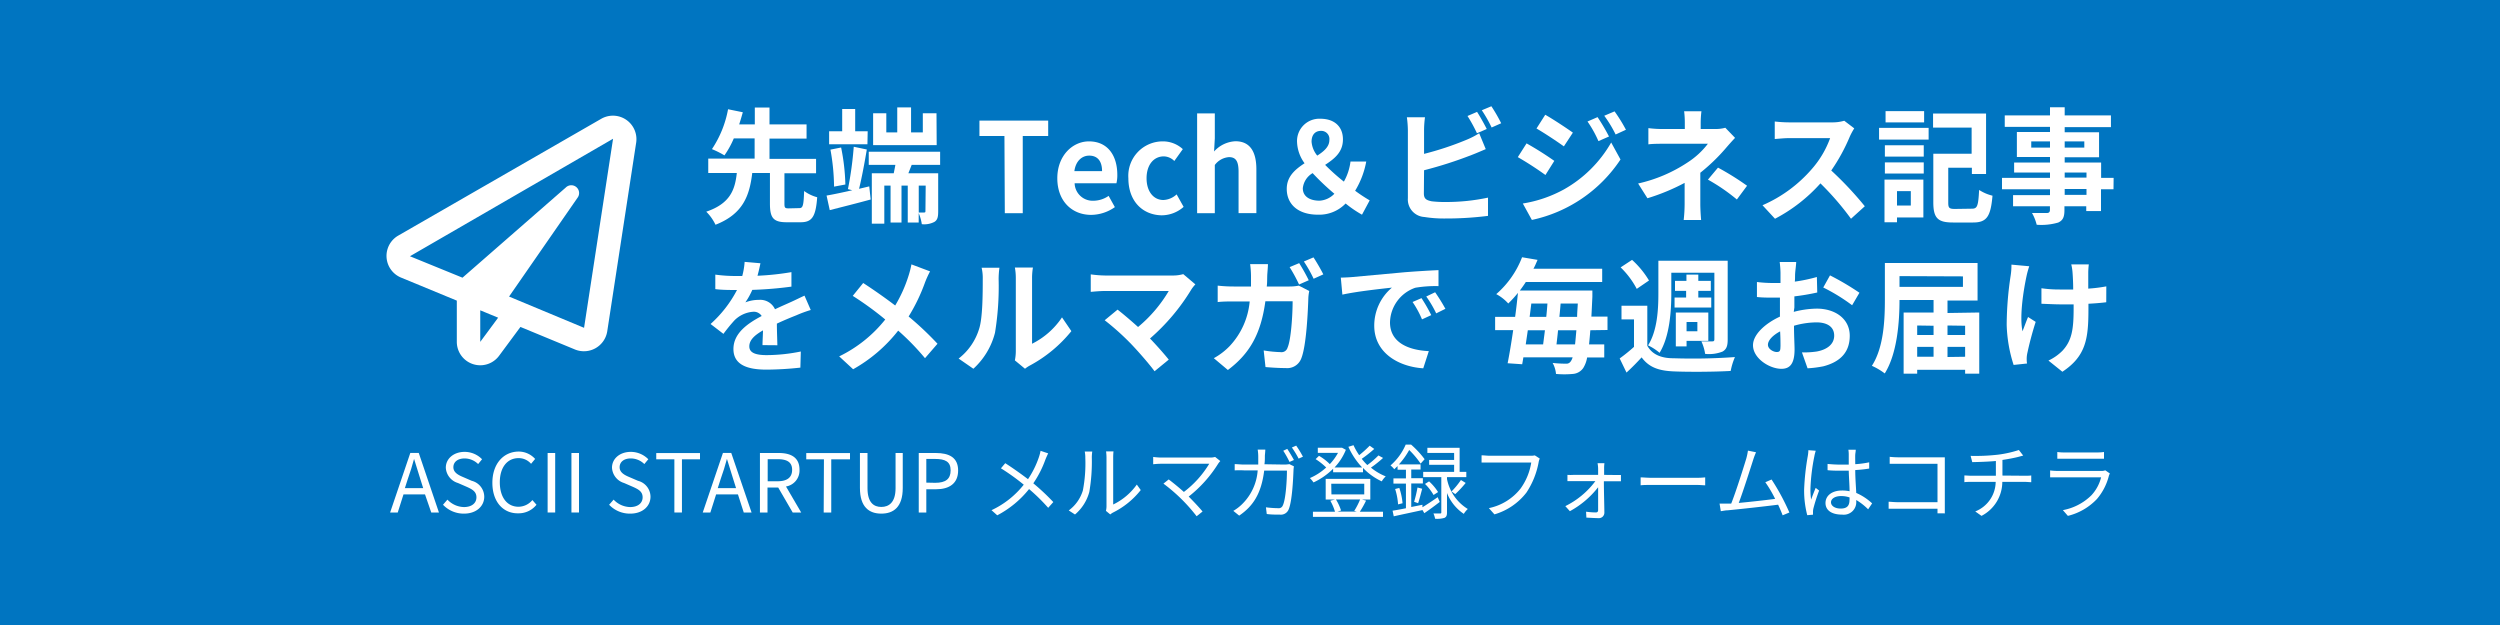 <svg xmlns="http://www.w3.org/2000/svg" viewBox="0 0 400 100"><defs><style>.cls-1{fill:#0075c1;}.cls-2{fill:#fff;}</style></defs><g id="レイヤー_2" data-name="レイヤー 2"><g id="右カラム"><rect class="cls-1" width="400" height="100"/><path class="cls-2" d="M68,79.1H64.56L63.64,82H62.42l3.23-9.53H67L70.23,82H69Zm-.29-1-.46-1.46c-.35-1.08-.65-2.12-1-3.22h0c-.3,1.11-.61,2.14-1,3.22l-.47,1.46Z"/><path class="cls-2" d="M70.88,80.76l.71-.82a3.73,3.73,0,0,0,2.64,1.19c1.25,0,2-.63,2-1.56s-.69-1.29-1.58-1.69l-1.38-.6a2.71,2.71,0,0,1-1.94-2.45c0-1.46,1.28-2.53,3-2.53a3.89,3.89,0,0,1,2.8,1.18l-.63.77a3.09,3.09,0,0,0-2.17-.9c-1.08,0-1.79.55-1.79,1.41s.84,1.27,1.58,1.58l1.36.59a2.65,2.65,0,0,1,2,2.54c0,1.51-1.25,2.71-3.24,2.71A4.56,4.56,0,0,1,70.88,80.76Z"/><path class="cls-2" d="M78.78,77.25c0-3.08,1.81-5,4.23-5a3.54,3.54,0,0,1,2.61,1.18l-.65.78a2.6,2.6,0,0,0-2-.91c-1.81,0-3,1.48-3,3.86s1.14,3.92,3,3.92a2.91,2.91,0,0,0,2.21-1.07l.66.75a3.65,3.65,0,0,1-2.92,1.37C80.56,82.18,78.78,80.35,78.78,77.25Z"/><path class="cls-2" d="M87.62,72.48h1.21V82H87.62Z"/><path class="cls-2" d="M91.43,72.48h1.21V82H91.43Z"/><path class="cls-2" d="M97.46,80.76l.72-.82a3.73,3.73,0,0,0,2.64,1.19c1.24,0,2-.63,2-1.56s-.69-1.29-1.59-1.69l-1.38-.6a2.7,2.7,0,0,1-1.93-2.45c0-1.46,1.27-2.53,3-2.53a3.93,3.93,0,0,1,2.81,1.18l-.64.77a3.07,3.07,0,0,0-2.17-.9c-1.08,0-1.78.55-1.78,1.41s.83,1.27,1.57,1.58l1.37.59a2.65,2.65,0,0,1,2,2.54c0,1.51-1.25,2.71-3.24,2.71A4.56,4.56,0,0,1,97.46,80.76Z"/><path class="cls-2" d="M107.9,73.49H105v-1h7v1h-2.89V82H107.9Z"/><path class="cls-2" d="M118.07,79.1h-3.49L113.66,82h-1.22l3.23-9.53H117L120.25,82H119Zm-.3-1-.46-1.46c-.35-1.08-.65-2.12-1-3.22h0c-.3,1.11-.61,2.14-1,3.22l-.47,1.46Z"/><path class="cls-2" d="M126.83,82l-2.32-4H122.8v4h-1.21V72.48h3c1.94,0,3.33.69,3.33,2.68a2.59,2.59,0,0,1-2.16,2.68L128.19,82Zm-4-5h1.6c1.49,0,2.31-.6,2.31-1.83s-.82-1.7-2.31-1.7h-1.6Z"/><path class="cls-2" d="M131.83,73.49H129v-1h7v1H133V82h-1.21Z"/><path class="cls-2" d="M137.59,78.07V72.48h1.21v5.63c0,2.3,1,3,2.21,3s2.28-.72,2.28-3V72.48h1.15v5.59c0,3.07-1.48,4.11-3.43,4.11S137.59,81.14,137.59,78.07Z"/><path class="cls-2" d="M147,72.48h2.72c2.15,0,3.58.72,3.58,2.8s-1.43,3-3.51,3h-1.58V82H147Zm2.63,4.77c1.68,0,2.47-.61,2.47-2s-.85-1.82-2.52-1.82h-1.37v3.79Z"/><path class="cls-2" d="M167.71,72.54c-.13.25-.32.68-.43.95a16.76,16.76,0,0,1-1.95,3.84,35.66,35.66,0,0,1,3.2,3l-.82.92a29.9,29.9,0,0,0-3.06-3,16,16,0,0,1-5.09,4.2l-.92-.82a14.29,14.29,0,0,0,5.16-4.08,34.77,34.77,0,0,0-3.65-2.62l.69-.82c1.1.7,2.61,1.77,3.64,2.56a14.87,14.87,0,0,0,1.75-3.54,7.11,7.11,0,0,0,.26-1Z"/><path class="cls-2" d="M171,81.67a6.19,6.19,0,0,0,2.26-3.2,23,23,0,0,0,.39-5.22,4.94,4.94,0,0,0-.09-1h1.2a7.72,7.72,0,0,0-.07.93,28.53,28.53,0,0,1-.4,5.53A7.16,7.16,0,0,1,172,82.32Zm5.95.07a3.24,3.24,0,0,0,.09-.73V73.22a7.33,7.33,0,0,0-.07-1h1.19a9.25,9.25,0,0,0-.05,1v7.5a9.91,9.91,0,0,0,3.78-3.19l.63.88a13.06,13.06,0,0,1-4.44,3.6,2.79,2.79,0,0,0-.44.3Z"/><path class="cls-2" d="M195.25,73.77a3.46,3.46,0,0,0-.33.4,20.37,20.37,0,0,1-4.73,5.28c.78.78,1.7,1.76,2.22,2.39l-.95.76a27.08,27.08,0,0,0-5.31-5.22l.84-.67c.48.35,1.55,1.21,2.43,2a16,16,0,0,0,4.06-4.51h-7.65a12.88,12.88,0,0,0-1.32.08V73.11a10.3,10.3,0,0,0,1.32.1h7.75a2.9,2.9,0,0,0,.84-.1Z"/><path class="cls-2" d="M205.46,74.33a4.54,4.54,0,0,0,.84-.07l.73.36a4.14,4.14,0,0,0-.07.64c-.05,1.25-.21,5-.79,6.28a1.34,1.34,0,0,1-1.39.8c-.67,0-1.42,0-2.1-.1l-.13-1.07a15.93,15.93,0,0,0,1.94.14.69.69,0,0,0,.75-.42c.5-1,.67-4.2.67-5.59h-3.64c-.47,3.75-1.82,5.71-4,7.2l-.94-.76a7,7,0,0,0,1.33-1,8.38,8.38,0,0,0,2.57-5.48h-2.18a14.44,14.44,0,0,0-1.5,0V74.26c.46,0,1,.07,1.48.07h2.29c0-.42,0-.86,0-1.32a7.6,7.6,0,0,0-.09-1.07h1.22c0,.28-.06.74-.07,1,0,.47,0,.91-.07,1.34Zm.5-2.51c.32.47.79,1.26,1.07,1.78l-.71.31a15.48,15.48,0,0,0-1-1.79Zm1.43-.52a15.84,15.84,0,0,1,1.08,1.77l-.69.31a14.27,14.27,0,0,0-1.08-1.78Z"/><path class="cls-2" d="M221.29,73.27a17.8,17.8,0,0,1-1.94,1.55,8.81,8.81,0,0,0,2.37,1.4,3.47,3.47,0,0,0-.64.8,10,10,0,0,1-3-2.15v.69h-4.78V75a10.89,10.89,0,0,1-3.14,2.19,4.68,4.68,0,0,0-.58-.7,9.16,9.16,0,0,0,2.61-1.69,10.5,10.5,0,0,0-1.69-1.34l.54-.53a8.24,8.24,0,0,1,1.73,1.33,8.71,8.71,0,0,0,1.31-1.8h-3.23v-.82h3.7l.18,0,.61.33a9,9,0,0,1-1.81,2.82h4.41a12.12,12.12,0,0,1-2.2-3.3l.82-.26a10.24,10.24,0,0,0,.91,1.6,18.48,18.48,0,0,0,1.68-1.52l.73.52a20.34,20.34,0,0,1-2,1.58,9,9,0,0,0,.89,1,14.1,14.1,0,0,0,1.78-1.54Zm-2.72,6.83a16,16,0,0,1-1,1.78h3.71v.82H210.07v-.82h3.53a8,8,0,0,0-.75-1.76l.73-.19h-1.47V76.62h7.14v3.31h-1.32Zm-5.54-1h5.25v-1.7H213Zm.72.81a8.34,8.34,0,0,1,.82,1.77l-.6.18h3.13l-.42-.12a11.69,11.69,0,0,0,.94-1.83Z"/><path class="cls-2" d="M230.36,80.31c-.82.63-1.7,1.28-2.47,1.8l-.29-.5c-1.63.36-3.32.71-4.6,1l-.19-.9c.6-.09,1.34-.23,2.14-.39V77.38h-2v-.84h2V75.16h-1.34v-.59l-.53.51a3.47,3.47,0,0,0-.6-.61,9.19,9.19,0,0,0,2.43-3.33h.87a15.17,15.17,0,0,1,2.16,2.33l-.64.71A13.91,13.91,0,0,0,225.47,72a12,12,0,0,1-1.64,2.3h3.46v.83H225.8v1.38h1.86v.84H225.8v3.77l1.79-.36,0,.4c.66-.4,1.56-1,2.44-1.61Zm-6.47-2.24a10.36,10.36,0,0,1,.52,2.45l-.72.18a10.11,10.11,0,0,0-.47-2.46Zm2.37,2.22A20.53,20.53,0,0,0,226.8,78l.75.2c-.21.79-.45,1.72-.65,2.31Zm5.26-3.65a7.24,7.24,0,0,0,3.33,4.8,3.3,3.3,0,0,0-.64.78,7.17,7.17,0,0,1-2.69-3.34V82c0,.45-.09.71-.41.86a4.07,4.07,0,0,1-1.49.14,4.17,4.17,0,0,0-.27-.85c.49,0,.93,0,1.07,0s.19,0,.19-.2V76.34h-2.9V75.5h4.95V74.37h-4v-.78h4V72.47h-4.28v-.82h5.16V75.5h1.07v.84h-3.09Zm-2.15,2.56A8.06,8.06,0,0,0,228,77.43l.65-.41a8,8,0,0,1,1.44,1.71Zm2.88-.57a13,13,0,0,0,1.5-1.83l.76.47a17.16,17.16,0,0,1-1.67,1.79Z"/><path class="cls-2" d="M246.36,73.37a2.63,2.63,0,0,0-.19.65,13,13,0,0,1-1.94,4.79,10,10,0,0,1-5.12,3.49l-.89-1a8.66,8.66,0,0,0,5.07-3.13A9.66,9.66,0,0,0,245,74h-6.64c-.53,0-1,0-1.31,0V72.85c.37,0,.88.07,1.31.07h6.52a2.88,2.88,0,0,0,.69-.06Z"/><path class="cls-2" d="M258.48,76c.26,0,.69,0,.87,0v1c-.23,0-.6,0-.85,0h-1.88c0,1.63.07,3.77.08,5a.88.88,0,0,1-1,.9c-.52,0-1.36-.06-1.88-.08l-.05-.95a11.93,11.93,0,0,0,1.58.12c.24,0,.35-.15.35-.38,0-.82,0-2.28,0-3.65a14.51,14.51,0,0,1-4.52,3.83l-.73-.81a13.33,13.33,0,0,0,4.81-4h-3.47c-.35,0-.68,0-1,0v-1a7.68,7.68,0,0,0,1,0h3.91c0-.44,0-.8,0-1a5.36,5.36,0,0,0-.09-.87h1.1a6.08,6.08,0,0,0-.05.87l0,1Z"/><path class="cls-2" d="M262.5,76.38c.39,0,1.08.07,1.8.07h7.13a13.17,13.17,0,0,0,1.4-.07v1.27c-.26,0-.8-.06-1.39-.06H264.3c-.71,0-1.4,0-1.8.06Z"/><path class="cls-2" d="M285.22,82.45c-.17-.47-.43-1.06-.72-1.7-2,.26-6.35.74-8.09.9-.33,0-.71.09-1.08.14l-.2-1.21c.39,0,.83,0,1.21,0l.65,0c.73-1.8,2.05-6,2.42-7.23a9.67,9.67,0,0,0,.26-1.25l1.29.26c-.13.33-.28.66-.45,1.21-.39,1.22-1.66,5.21-2.31,6.9,1.91-.18,4.41-.46,5.82-.65a18.72,18.72,0,0,0-1.57-2.66l1-.44A35.27,35.27,0,0,1,286.3,82Z"/><path class="cls-2" d="M290.52,72.12a6.9,6.9,0,0,0-.22.87,31.5,31.5,0,0,0-.63,5.19,11.43,11.43,0,0,0,.11,1.75c.21-.58.51-1.35.73-1.87l.55.43a26.54,26.54,0,0,0-.91,2.84,2.36,2.36,0,0,0-.07.58c0,.13,0,.31,0,.44l-.92.08a15.58,15.58,0,0,1-.5-4.09,39.21,39.21,0,0,1,.59-5.4,6,6,0,0,0,.09-.91Zm8.38,9.37A9.73,9.73,0,0,0,297,80v.24a2,2,0,0,1-2.24,2.1c-1.73,0-2.68-.71-2.68-1.86s1-2,2.66-2a5.51,5.51,0,0,1,1.19.12c0-1-.11-2.23-.13-3.29l-1.23,0c-.73,0-1.41,0-2.16-.08v-1c.73.07,1.43.11,2.18.11l1.21,0v-1.6a5.12,5.12,0,0,0-.06-.78h1.18c0,.25-.06.5-.08.77s0,1,0,1.54a15.2,15.2,0,0,0,2.23-.3v1a21.76,21.76,0,0,1-2.23.24c0,1.29.11,2.58.16,3.66a8.89,8.89,0,0,1,2.54,1.67Zm-3-1.91a4.09,4.09,0,0,0-1.31-.21c-1,0-1.63.43-1.63,1s.63,1,1.55,1c1.09,0,1.41-.53,1.41-1.39A3.32,3.32,0,0,0,295.93,79.58Z"/><path class="cls-2" d="M310,82.13c0-.15,0-.42,0-.73h-6.35c-.54,0-1.12,0-1.47,0V80.28c.34,0,.89.07,1.44.07h6.38V74.21h-6.22c-.48,0-1.12,0-1.43,0V73.09a13.48,13.48,0,0,0,1.41.08h6.41c.31,0,.7,0,1,0,0,.3,0,.71,0,1v6.71c0,.46,0,1,0,1.26Z"/><path class="cls-2" d="M324,76.12c.29,0,.76,0,1-.05v1.08c-.29,0-.68-.05-1-.05h-3.63a6.14,6.14,0,0,1-3.33,5.44l-1-.71a5.16,5.16,0,0,0,3.27-4.73h-3.86c-.41,0-.85,0-1.15.05V76.07c.28,0,.74.05,1.13.05h3.91V73.76c-1.31.12-2.78.16-3.78.18l-.26-1a31.51,31.51,0,0,0,4.37-.19,18,18,0,0,0,3.35-.75l.69.89-.74.2c-.64.17-1.64.36-2.58.5v2.5Z"/><path class="cls-2" d="M337.58,75.76a1.88,1.88,0,0,0-.16.37,9.15,9.15,0,0,1-1.9,3.7,9.5,9.5,0,0,1-4.66,2.71l-.8-.92a8.74,8.74,0,0,0,4.57-2.38,6.55,6.55,0,0,0,1.55-2.87h-6.9c-.32,0-.81,0-1.26,0v-1.1a10,10,0,0,0,1.26.08h6.85a1.67,1.67,0,0,0,.71-.1Zm-8.41-3.44a7.15,7.15,0,0,0,1.17.07h5.11a7.19,7.19,0,0,0,1.19-.07V73.4c-.32,0-.76,0-1.2,0h-5.1c-.4,0-.82,0-1.17,0Z"/><path class="cls-2" d="M127.88,33.3c.58,0,.7-.38.78-2.74a6.26,6.26,0,0,0,2.09,1c-.23,3.16-.85,4-2.66,4h-2.23c-2.17,0-2.67-.74-2.67-3V27.68h-2.83c-.43,3.56-1.42,6.54-5.88,8.28A7.51,7.51,0,0,0,113,33.87c3.86-1.31,4.6-3.55,4.89-6.19h-4.57v-2.3h7.42V22.14h-3.33a14.45,14.45,0,0,1-1.5,2.72,15,15,0,0,0-2-1,17,17,0,0,0,2.58-6.38l2.36.48c-.17.62-.36,1.26-.58,1.94h2.5v-2.7h2.35v2.7h5.93v2.28h-5.93v3.24h7.45v2.3h-5.06v4.86c0,.67.09.76.69.76Z"/><path class="cls-2" d="M139.08,29.82l.23,2.1c-2.27.62-4.67,1.22-6.55,1.7l-.51-2.33c1.11-.19,2.56-.5,4.11-.85l-.69-.18a56.61,56.61,0,0,0,.93-6.78l2.09.44c-.35,2.08-.81,4.56-1.24,6.29Zm-.29-6.74h-6.13V21h2.09V17.44h2.08V21h2Zm-5.34,6.78a34.6,34.6,0,0,0-.58-5.92l1.71-.34a33.51,33.51,0,0,1,.68,5.92Zm12.42-3.48-.53,1.34h4.77v6.07c0,.88-.09,1.4-.62,1.72a3.53,3.53,0,0,1-2,.36,7.3,7.3,0,0,0-.5-1.78v1.52h-1.75V29.7h-1v5.91h-1.75V29.7h-1v6.09h-2V27.72H143c.08-.42.18-.88.26-1.34H139v-2.1h11.42v2.1Zm4-3.16H139.7v-5.1h2.11v3.06h1.75v-4h2.21v4h1.88V18.12h2.19Zm-1.76,6.48H147V34c.37,0,.74,0,.85,0s.22,0,.22-.21Z"/><path class="cls-2" d="M160.71,21.76h-4V19.3h11v2.46h-4.07V34.11h-2.87Z"/><path class="cls-2" d="M169.17,28.52c0-3.64,2.46-5.9,5.06-5.9,3,0,4.54,2.26,4.54,5.36a5.46,5.46,0,0,1-.14,1.34h-6.69a2.89,2.89,0,0,0,3,2.8,4.36,4.36,0,0,0,2.44-.78l1,1.8a6.68,6.68,0,0,1-3.8,1.24C171.54,34.38,169.17,32.21,169.17,28.52Zm7.16-1.14c0-1.52-.66-2.48-2.06-2.48-1.14,0-2.15.84-2.37,2.48Z"/><path class="cls-2" d="M180.54,28.52a5.51,5.51,0,0,1,5.55-5.9,4.69,4.69,0,0,1,3.16,1.24l-1.36,1.9a2.44,2.44,0,0,0-1.67-.74c-1.65,0-2.77,1.38-2.77,3.5S184.57,32,186.14,32a3.32,3.32,0,0,0,2.12-.9l1.12,2a5.32,5.32,0,0,1-3.55,1.35C182.83,34.38,180.54,32.22,180.54,28.52Z"/><path class="cls-2" d="M191.54,18.14h2.83v4l-.12,2.1a4.9,4.9,0,0,1,3.42-1.64c2.34,0,3.35,1.68,3.35,4.5v7h-2.85V27.48c0-1.72-.46-2.34-1.53-2.34a3.09,3.09,0,0,0-2.27,1.26v7.71h-2.83Z"/><path class="cls-2" d="M217.92,34.35a18.08,18.08,0,0,1-2.62-1.79,5.88,5.88,0,0,1-4.42,1.79c-3.24,0-5-1.71-5-4.13,0-2,1.36-3.12,2.85-4.1a6.11,6.11,0,0,1-1.2-3.34A3.57,3.57,0,0,1,211.28,19c2.2,0,3.59,1.24,3.59,3.3s-1.37,3.1-2.85,4.08a32.23,32.23,0,0,0,3,2.68,8.67,8.67,0,0,0,1.06-3.22h2.52a13.73,13.73,0,0,1-1.78,4.68,24.88,24.88,0,0,0,2.33,1.54Zm-6.79-2.24A3.57,3.57,0,0,0,213.5,31a39.21,39.21,0,0,1-3.48-3.3,3.18,3.18,0,0,0-1.57,2.42C208.45,31.45,209.58,32.11,211.13,32.11Zm-.37-7.21c1.09-.7,1.94-1.44,1.94-2.5a1.3,1.3,0,0,0-1.34-1.46c-.93,0-1.51.62-1.51,1.74A4,4,0,0,0,210.76,24.9Z"/><path class="cls-2" d="M227.82,30.94c0,.86.38,1.09,1.26,1.27a17.73,17.73,0,0,0,2.25.11,32,32,0,0,0,6.75-.7v2.92a53.67,53.67,0,0,1-6.91.42,19.6,19.6,0,0,1-3.26-.24,2.81,2.81,0,0,1-2.65-3V20.84a16.83,16.83,0,0,0-.16-2.08H228a15.2,15.2,0,0,0-.15,2.08v3.78a48.4,48.4,0,0,0,6.71-2.22,12.81,12.81,0,0,0,2.11-1.08l1.05,2.54c-.76.32-1.63.7-2.27.94a65.57,65.57,0,0,1-7.6,2.44Zm8.49-9.62a23.12,23.12,0,0,0-1.51-2.76l1.53-.66c.48.74,1.18,2,1.55,2.74ZM238.62,17a25.84,25.84,0,0,1,1.57,2.72l-1.53.68a22.06,22.06,0,0,0-1.57-2.76Z"/><path class="cls-2" d="M248.69,25.74,247.27,28a52.56,52.56,0,0,0-4.42-2.86l1.4-2.2A52.07,52.07,0,0,1,248.69,25.74Zm1.55,4.56a20,20,0,0,0,7.55-7.5l1.49,2.72a22.7,22.7,0,0,1-14.18,9.67l-1.45-2.63A20.32,20.32,0,0,0,250.24,30.3Zm1.42-9.08-1.44,2.2c-1.08-.78-3.1-2.12-4.38-2.86l1.4-2.2C248.51,19.08,250.65,20.5,251.66,21.22Zm5.78.62-1.69.74A18,18,0,0,0,254,19.44l1.61-.7A31.6,31.6,0,0,1,257.44,21.84Zm2.71-1.08-1.65.76a19.09,19.09,0,0,0-1.82-3l1.65-.7A25.25,25.25,0,0,1,260.15,20.76Z"/><path class="cls-2" d="M277.61,22.06c-.48.5-1.08,1.18-1.49,1.66a29.65,29.65,0,0,1-4.07,3.92c0,1.6,0,3.78,0,5,0,.79.07,1.93.13,2.56h-2.79a23.41,23.41,0,0,0,.15-2.56V29.26a33.12,33.12,0,0,1-5.95,2.46l-1.49-2.36A23.55,23.55,0,0,0,270,26a12.65,12.65,0,0,0,3.26-3h-7c-.7,0-1.92,0-2.52.1V20.5a17.6,17.6,0,0,0,2.48.14h3.35v-1a14.68,14.68,0,0,0-.11-1.84h2.77a16.39,16.39,0,0,0-.12,1.84v1h2.33a5.63,5.63,0,0,0,1.61-.2Zm-2.73,4.76a43.68,43.68,0,0,1,4.65,2.9l-1.63,2.2a29.93,29.93,0,0,0-4.63-3.18Z"/><path class="cls-2" d="M296.68,20.54a11,11,0,0,0-.68,1.24,29.62,29.62,0,0,1-3,5.5A55,55,0,0,1,298.37,33l-2.21,2a45.3,45.3,0,0,0-4.89-5.66A25.71,25.71,0,0,1,284,35l-2-2.16A22,22,0,0,0,289.93,27a15.47,15.47,0,0,0,2.89-4.9h-6.57c-.82,0-1.88.12-2.29.14V19.44a21,21,0,0,0,2.29.14h6.83a6.73,6.73,0,0,0,2-.26Z"/><path class="cls-2" d="M300.65,20.46h7.93v1.88h-7.93Zm7.09,14.33h-4.22v.77h-2V28.74h6.22Zm-6.16-11.55h6.22v1.82h-6.22Zm0,2.74h6.22v1.78h-6.22Zm6.28-6.4h-6.17v-1.8h6.17Zm-4.34,11v2.3h2.21v-2.3Zm12,2.81c.87,0,1-.47,1.14-3a6.9,6.9,0,0,0,2.14.92c-.29,3.33-.91,4.29-3.11,4.29h-3.2c-2.4,0-3.16-.66-3.16-3.22V24.6h6.13V20.42h-6.17V18.16h8.48v9.68H315.5v-1h-3.78v5.59c0,.84.16,1,1.07,1Z"/><path class="cls-2" d="M338.16,30.28h-2v3.49H333.8V33h-3.49v.61c0,1.18-.28,1.66-1,2a9.67,9.67,0,0,1-3.44.35,7.24,7.24,0,0,0-.75-1.88c.93,0,2.07,0,2.38,0s.49-.13.49-.5V33h-5.9V31.22H328v-.94h-7.68V28.46H328V27.6h-5.74V26H328v-.88H322.7v-4H328v-.82h-7.24V18.46H328v-1.3h2.35v1.3h7.4v1.88h-7.4v.82h5.5v4h-5.5V26h5.83v2.46h2ZM328,23.62v-1h-3v1Zm2.35-1v1h3.14v-1Zm0,5.8h3.49V27.6h-3.49Zm3.49,1.82h-3.49v.94h3.49Z"/><path class="cls-2" d="M122,55.22c0-.58.06-1.5.08-2.36-1.41.8-2.19,1.58-2.19,2.56s.91,1.4,2.79,1.4a27.68,27.68,0,0,0,5.45-.58l-.07,2.58a51.6,51.6,0,0,1-5.43.32c-3,0-5.28-.74-5.28-3.3s2.33-4.12,4.52-5.28a1.49,1.49,0,0,0-1.34-.68,4.69,4.69,0,0,0-3,1.36,25.67,25.67,0,0,0-1.78,2.18l-2.06-1.58a19.17,19.17,0,0,0,4.23-5.44h-.23c-.78,0-2.19,0-3.24-.14V43.94a23.94,23.94,0,0,0,3.37.22h.94a11.47,11.47,0,0,0,.38-2.26l2.53.22c-.1.48-.24,1.16-.47,2a43.17,43.17,0,0,0,5.43-.58l0,2.32a60.7,60.7,0,0,1-6.26.52,12,12,0,0,1-1.11,2,5.86,5.86,0,0,1,2.17-.4A2.59,2.59,0,0,1,124,49.48c1-.48,1.81-.82,2.6-1.18s1.42-.68,2.12-1l1,2.3a19.39,19.39,0,0,0-2.29.84c-.86.34-1.94.78-3.13,1.34,0,1.1.06,2.56.08,3.46Z"/><path class="cls-2" d="M148.81,43.42A15.58,15.58,0,0,0,148,45.2a29,29,0,0,1-2.62,5.44A50.56,50.56,0,0,1,150,55l-2,2.31a38.92,38.92,0,0,0-4.29-4.41,24.16,24.16,0,0,1-7.21,6.18l-2.23-2.06a21.28,21.28,0,0,0,7.37-5.9,50.51,50.51,0,0,0-5.2-3.78l1.67-2.06c1.55,1,3.55,2.4,5.12,3.6a21.89,21.89,0,0,0,2.13-4.74,14.59,14.59,0,0,0,.47-1.84Z"/><path class="cls-2" d="M153.38,57.37a9.51,9.51,0,0,0,3.29-4.79c.55-1.72.57-5.5.57-7.92a7.3,7.3,0,0,0-.18-1.82h2.85a13.45,13.45,0,0,0-.13,1.8,45.79,45.79,0,0,1-.58,8.6A11.7,11.7,0,0,1,155.74,59Zm9,.29a7.59,7.59,0,0,0,.15-1.48V44.52a9.31,9.31,0,0,0-.15-1.72h2.89a10.16,10.16,0,0,0-.14,1.74V55a12.4,12.4,0,0,0,4.79-4.22l1.5,2.2a21.71,21.71,0,0,1-6.58,5.47A5.31,5.31,0,0,0,164,59Z"/><path class="cls-2" d="M191.26,45.5a5.8,5.8,0,0,0-.66.84A33,33,0,0,1,184,54.16c1.1,1.14,2.25,2.45,3,3.38l-2.27,1.86c-.82-1.11-2.45-3-3.71-4.32a40.54,40.54,0,0,0-4.27-3.84l2.06-1.7c.78.6,2.06,1.68,3.28,2.78A22,22,0,0,0,187,46.56H176.75c-.77,0-1.82.1-2.23.14V43.9a18.31,18.31,0,0,0,2.23.18h10.77a6,6,0,0,0,1.8-.22Z"/><path class="cls-2" d="M206.34,45.84a7.32,7.32,0,0,0,1.47-.14l1.67.86a7.92,7.92,0,0,0-.14,1c-.07,2.16-.31,7.77-1.14,9.8a2.4,2.4,0,0,1-2.5,1.53c-1.11,0-2.27-.08-3.22-.16l-.29-2.66a19.06,19.06,0,0,0,2.71.27,1,1,0,0,0,1.11-.72c.56-1.26.81-5.26.81-7.42h-4.36c-.72,5.3-2.56,8.42-6,11l-2.25-1.89a10.67,10.67,0,0,0,2.54-1.94,12,12,0,0,0,3.2-7.14h-2.56c-.66,0-1.73,0-2.56.1V45.7a22.82,22.82,0,0,0,2.56.14h2.77c0-.56,0-1.14,0-1.74a14.8,14.8,0,0,0-.14-1.84h2.85c0,.48-.09,1.32-.11,1.8s0,1.2-.08,1.78Zm1.51-.32a25,25,0,0,0-1.51-2.78l1.53-.64a31,31,0,0,1,1.53,2.74Zm2.31-4.34c.5.76,1.22,2,1.57,2.72l-1.55.7a20.81,20.81,0,0,0-1.56-2.76Z"/><path class="cls-2" d="M216.43,44.32l8.3-.76c2-.16,4.07-.28,5.43-.34l0,2.56a19.3,19.3,0,0,0-3.71.26,6,6,0,0,0-4.05,5.54c0,3.26,3,4.45,6.21,4.6l-.89,2.75c-4-.26-7.84-2.51-7.84-6.81a7.94,7.94,0,0,1,2.83-6.1c-1.67.18-5.7.62-7.93,1.12l-.25-2.72C215.32,44.4,216.06,44.36,216.43,44.32ZM229,50.42l-1.48.68a15.3,15.3,0,0,0-1.51-2.78l1.43-.62A25.92,25.92,0,0,1,229,50.42Zm2.24-1-1.45.72a17.46,17.46,0,0,0-1.59-2.7l1.42-.68A29.43,29.43,0,0,1,231.28,49.44Z"/><path class="cls-2" d="M254.45,52.84c-.06.86-.14,1.62-.2,2.26h2.43v2.09h-2.74a4.57,4.57,0,0,1-.62,1.69,2.21,2.21,0,0,1-1.68.95,14.52,14.52,0,0,1-2.68,0,4.42,4.42,0,0,0-.54-1.76,20.56,20.56,0,0,0,2.15.12.81.81,0,0,0,.74-.36,2,2,0,0,0,.31-.66h-7.88c-.06.39-.13.77-.19,1.11l-2.33-.16c.29-1.45.6-3.32.89-5.3h-2.89V50.7h3.2c.18-1.32.33-2.62.45-3.84a17.51,17.51,0,0,1-1.55,1.7,7,7,0,0,0-1.92-1.5,14.86,14.86,0,0,0,4.13-5.9l2.48.42c-.21.48-.42,1-.66,1.42h11v2.12H244.13c-.29.46-.62.92-.95,1.36h11.6s0,.74,0,1c-.06,1.18-.1,2.22-.16,3.18h2.58v2.14Zm-10,0c-.11.78-.23,1.54-.33,2.26h2.78c.09-.7.19-1.46.29-2.26Zm.56-4.28c-.09.7-.17,1.42-.27,2.14h2.66c.08-.72.14-1.44.19-2.14Zm7,6.54c.07-.62.13-1.38.21-2.26h-2.93c-.08.8-.17,1.56-.25,2.26Zm.33-4.4c0-.66.07-1.38.11-2.14H249.7c-.06.7-.12,1.42-.2,2.14Z"/><path class="cls-2" d="M263.57,55.32c.76,1.37,2.17,2,4.17,2a94.12,94.12,0,0,0,9.85-.19,10.61,10.61,0,0,0-.68,2.22c-2.46.15-6.74.18-9.17.07s-3.92-.68-5.08-2.24c-.74.8-1.49,1.58-2.42,2.43l-1.09-2.26a27,27,0,0,0,2.29-1.85V51.1h-2V48.92h4.13Zm-1.69-9.1a13.55,13.55,0,0,0-2.58-3.44l1.83-1.2a14.43,14.43,0,0,1,2.71,3.3Zm5.53.68c0,2.84-.25,6.92-1.88,9.55a8.18,8.18,0,0,0-1.84-1.19c1.51-2.4,1.65-5.86,1.65-8.36V41.72h11.09V54.34c0,1-.19,1.56-.84,1.92a5.9,5.9,0,0,1-2.77.36,7.2,7.2,0,0,0-.6-2c.72,0,1.49,0,1.75,0s.33-.1.33-.36V43.64h-6.89Zm2.37.7V46.54H268v-1.6h1.83v-1h1.9v1h2v1.6h-2V47.6h2.07v1.6h-5.87V47.6Zm.07,7.82h-1.72V50h5.2v4.54h-3.48Zm0-3.9V53h1.73V51.52Z"/><path class="cls-2" d="M287,49.9a15.13,15.13,0,0,1,3.68-.52c2.95,0,5.28,1.62,5.28,4.34,0,2.34-1.19,4.1-4.23,4.89a17.72,17.72,0,0,1-2.52.32l-.9-2.55a13.25,13.25,0,0,0,2.37-.14c1.55-.28,2.79-1.1,2.79-2.54s-1.16-2.12-2.83-2.12a13.2,13.2,0,0,0-3.6.54c0,1.58.09,3.1.09,3.78,0,2.47-.87,3.11-2.11,3.11-1.88,0-4.54-1.66-4.54-3.77,0-1.74,2-3.52,4.31-4.58,0-.46,0-.92,0-1.38V47.62c-.37,0-.72,0-1,0-.87,0-1.84,0-2.68-.1l0-2.4a20.48,20.48,0,0,0,2.66.16c.35,0,.72,0,1.11,0,0-.7,0-1.28,0-1.62a15.79,15.79,0,0,0-.13-1.74h2.64c0,.36-.12,1.22-.16,1.72s0,.92-.06,1.42a25.68,25.68,0,0,0,3.53-.74l.06,2.48a36.16,36.16,0,0,1-3.66.62c0,.6,0,1.2,0,1.78Zm-2.12,5.56c0-.5,0-1.4-.06-2.44-1.18.62-1.95,1.44-1.95,2.14s.89,1.16,1.39,1.16S284.87,56.14,284.87,55.46Zm7.92-11.4a42.56,42.56,0,0,1,4.71,2.78l-1.17,2A29,29,0,0,0,291.72,46Z"/><path class="cls-2" d="M316.68,50v9.79h-2.26v-.62h-7.67v.62h-2.17V50h4.79v-2h-5.45c0,3.46-.35,8.54-2.36,11.75a10.27,10.27,0,0,0-2.06-1.22c1.94-3,2.08-7.53,2.08-10.67V42.08h14.83v6H311.6v2Zm-12.76-5.82v1.72h10.15V44.22Zm2.83,7.9V53.6h2.62V52.12Zm0,5h2.62V55.5h-2.62Zm4.85-5V53.6h2.82V52.12Zm2.82,5V55.5H311.6v1.62Z"/><path class="cls-2" d="M324.68,42.6a15,15,0,0,0-.44,1.6c-.47,2.2-1.15,6.34-.64,8.8.25-.6.58-1.56.89-2.28l1.22.78c-.56,1.72-1.07,3.72-1.3,4.84a4.63,4.63,0,0,0-.14,1c0,.2,0,.55.06.82l-2.15.23a22.72,22.72,0,0,1-1.11-6.43,53.67,53.67,0,0,1,.64-7.9,10.38,10.38,0,0,0,.12-1.72ZM337,48.36c-.78.1-1.77.18-2.85.24v.82c0,4.68-.35,7.54-4.17,10.06l-2.23-1.79A7.83,7.83,0,0,0,330,56.11c1.47-1.59,1.78-3.35,1.78-6.69V48.7c-.72,0-1.45,0-2.15,0s-2-.06-3-.1V46.12a19.56,19.56,0,0,0,2.91.2c.7,0,1.43,0,2.17,0,0-1.1-.06-2.12-.1-2.66a7.76,7.76,0,0,0-.21-1.36h2.81a12.06,12.06,0,0,0-.09,1.34c0,.44,0,1.46,0,2.54a24.7,24.7,0,0,0,2.89-.36Z"/><path class="cls-2" d="M96.21,19,63.71,37.7a3.75,3.75,0,0,0,.45,6.71l8.93,3.69v6.6a3.75,3.75,0,0,0,6.76,2.23l3.42-4.62L92,55.92a3.78,3.78,0,0,0,3.27-.2A3.77,3.77,0,0,0,97.16,53l4.64-30.26A3.76,3.76,0,0,0,96.21,19ZM76.84,54.7V49.65l2.86,1.18Zm16.61-2.25-12-5,10.95-15.8A1.25,1.25,0,0,0,90.53,30L74,44.43,65.59,41,98.09,22.2Z"/></g></g></svg>